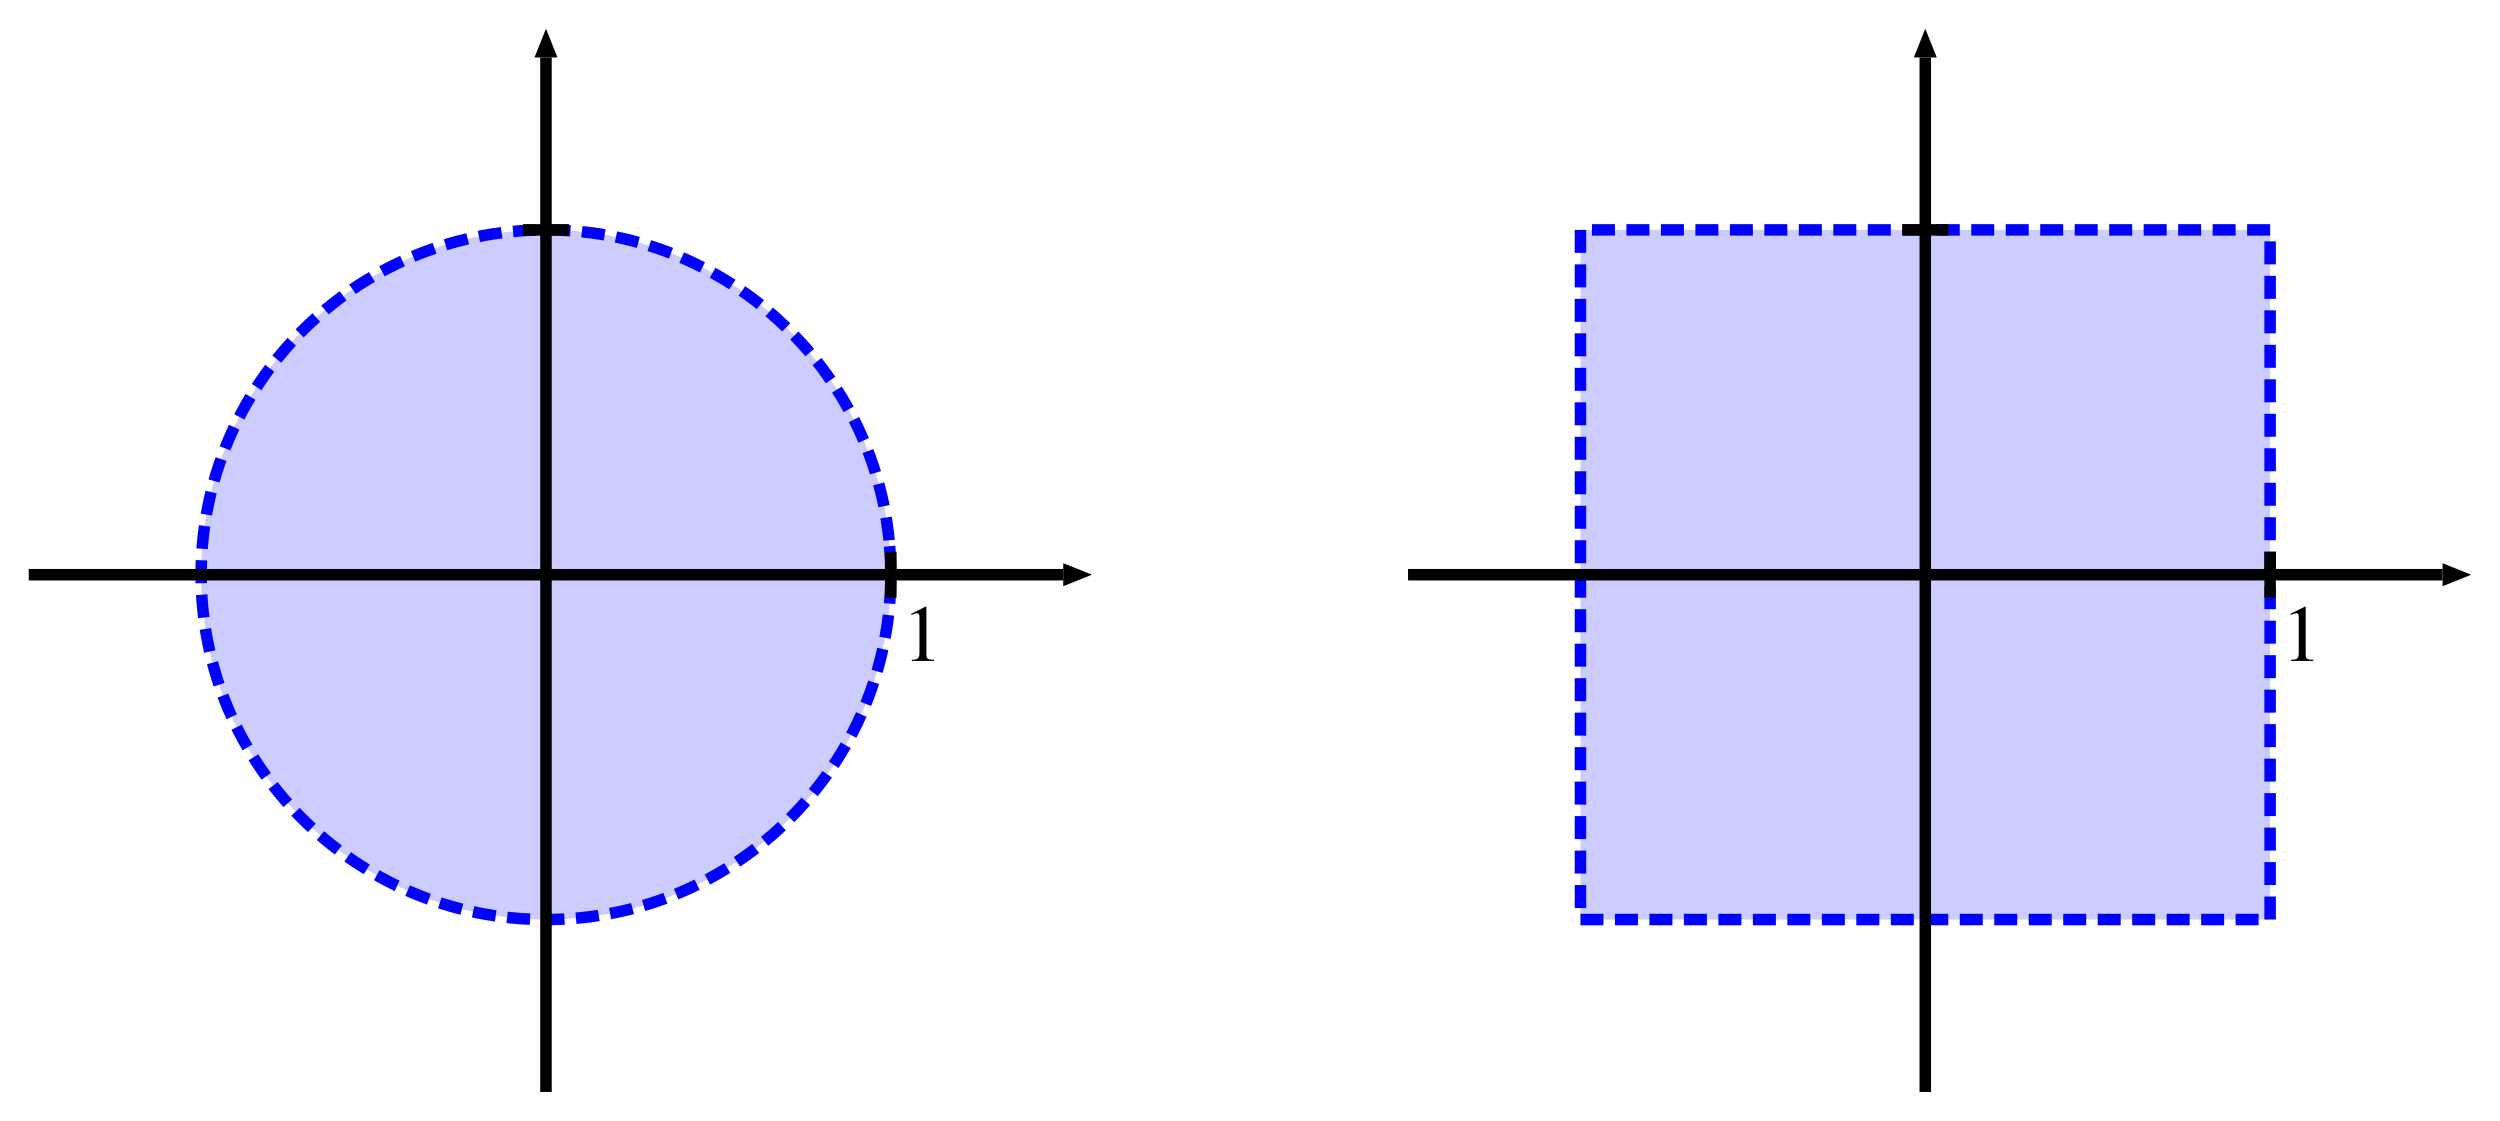 <?xml version="1.0" encoding="UTF-8"?>
<svg xmlns="http://www.w3.org/2000/svg" xmlns:xlink="http://www.w3.org/1999/xlink" width="435pt" height="195pt" viewBox="0 0 435 195" version="1.1">
<defs>
<g>
<symbol overflow="visible" id="glyph0-0">
<path style="stroke:none;" d=""/>
</symbol>
<symbol overflow="visible" id="glyph0-1">
<path style="stroke:none;" d="M 1.656 0 L 5.516 0 L 5.516 -0.203 C 4.438 -0.203 4.203 -0.359 4.188 -1.031 L 4.188 -9.438 L 4.078 -9.469 L 1.547 -8.188 L 1.547 -8 C 2.094 -8.203 2.438 -8.297 2.562 -8.297 C 2.859 -8.297 2.984 -8.094 2.984 -7.641 L 2.984 -1.297 C 2.953 -0.422 2.719 -0.219 1.656 -0.203 Z M 1.656 0 "/>
</symbol>
</g>
</defs>
<g id="surface1">
<path style="fill-rule:nonzero;fill:rgb(80.077%,80.077%,100%);fill-opacity:1;stroke-width:20;stroke-linecap:butt;stroke-linejoin:miter;stroke:rgb(0%,0%,100%);stroke-opacity:1;stroke-dasharray:40,20;stroke-miterlimit:10;" d="M 1550 950 C 1550 1281.367 1281.367 1550 950 1550 C 618.633 1550 350 1281.367 350 950 C 350 618.633 618.633 350 950 350 C 1281.367 350 1550 618.633 1550 950 C 1550 981.445 1547.539 1012.812 1542.617 1043.867 " transform="matrix(0.1,0,0,-0.1,0,195)"/>
<path style="fill:none;stroke-width:20;stroke-linecap:butt;stroke-linejoin:miter;stroke:rgb(0%,0%,0%);stroke-opacity:1;stroke-miterlimit:10;" d="M 50 950 L 1850 950 " transform="matrix(0.1,0,0,-0.1,0,195)"/>
<path style=" stroke:none;fill-rule:nonzero;fill:rgb(0%,0%,0%);fill-opacity:1;" d="M 190 100 L 185 98 L 185 102 "/>
<path style="fill:none;stroke-width:20;stroke-linecap:butt;stroke-linejoin:miter;stroke:rgb(0%,0%,0%);stroke-opacity:1;stroke-miterlimit:10;" d="M 950 50 L 950 1850 " transform="matrix(0.1,0,0,-0.1,0,195)"/>
<path style=" stroke:none;fill-rule:nonzero;fill:rgb(0%,0%,0%);fill-opacity:1;" d="M 95 5 L 97 10 L 93 10 "/>
<path style="fill:none;stroke-width:20;stroke-linecap:butt;stroke-linejoin:miter;stroke:rgb(0%,0%,0%);stroke-opacity:1;stroke-miterlimit:10;" d="M 1550 910 L 1550 990 " transform="matrix(0.1,0,0,-0.1,0,195)"/>
<path style="fill:none;stroke-width:20;stroke-linecap:butt;stroke-linejoin:miter;stroke:rgb(0%,0%,0%);stroke-opacity:1;stroke-miterlimit:10;" d="M 910 1550 L 990 1550 " transform="matrix(0.1,0,0,-0.1,0,195)"/>
<g style="fill:rgb(0%,0%,0%);fill-opacity:1;">
  <use xlink:href="#glyph0-1" x="157" y="115"/>
</g>
<path style="fill-rule:nonzero;fill:rgb(80.077%,80.077%,100%);fill-opacity:1;stroke-width:20;stroke-linecap:butt;stroke-linejoin:miter;stroke:rgb(0%,0%,100%);stroke-opacity:1;stroke-dasharray:40,20;stroke-miterlimit:10;" d="M 2750 350 L 3950 350 L 3950 1550 L 2750 1550 Z M 2750 350 " transform="matrix(0.1,0,0,-0.1,0,195)"/>
<path style="fill:none;stroke-width:20;stroke-linecap:butt;stroke-linejoin:miter;stroke:rgb(0%,0%,0%);stroke-opacity:1;stroke-miterlimit:10;" d="M 2450 950 L 4250 950 " transform="matrix(0.1,0,0,-0.1,0,195)"/>
<path style=" stroke:none;fill-rule:nonzero;fill:rgb(0%,0%,0%);fill-opacity:1;" d="M 430 100 L 425 98 L 425 102 "/>
<path style="fill:none;stroke-width:20;stroke-linecap:butt;stroke-linejoin:miter;stroke:rgb(0%,0%,0%);stroke-opacity:1;stroke-miterlimit:10;" d="M 3350 50 L 3350 1850 " transform="matrix(0.1,0,0,-0.1,0,195)"/>
<path style=" stroke:none;fill-rule:nonzero;fill:rgb(0%,0%,0%);fill-opacity:1;" d="M 335 5 L 337 10 L 333 10 "/>
<path style="fill:none;stroke-width:20;stroke-linecap:butt;stroke-linejoin:miter;stroke:rgb(0%,0%,0%);stroke-opacity:1;stroke-miterlimit:10;" d="M 3950 910 L 3950 990 " transform="matrix(0.1,0,0,-0.1,0,195)"/>
<path style="fill:none;stroke-width:20;stroke-linecap:butt;stroke-linejoin:miter;stroke:rgb(0%,0%,0%);stroke-opacity:1;stroke-miterlimit:10;" d="M 3310 1550 L 3390 1550 " transform="matrix(0.1,0,0,-0.1,0,195)"/>
<g style="fill:rgb(0%,0%,0%);fill-opacity:1;">
  <use xlink:href="#glyph0-1" x="397" y="115"/>
</g>
</g>
</svg>
